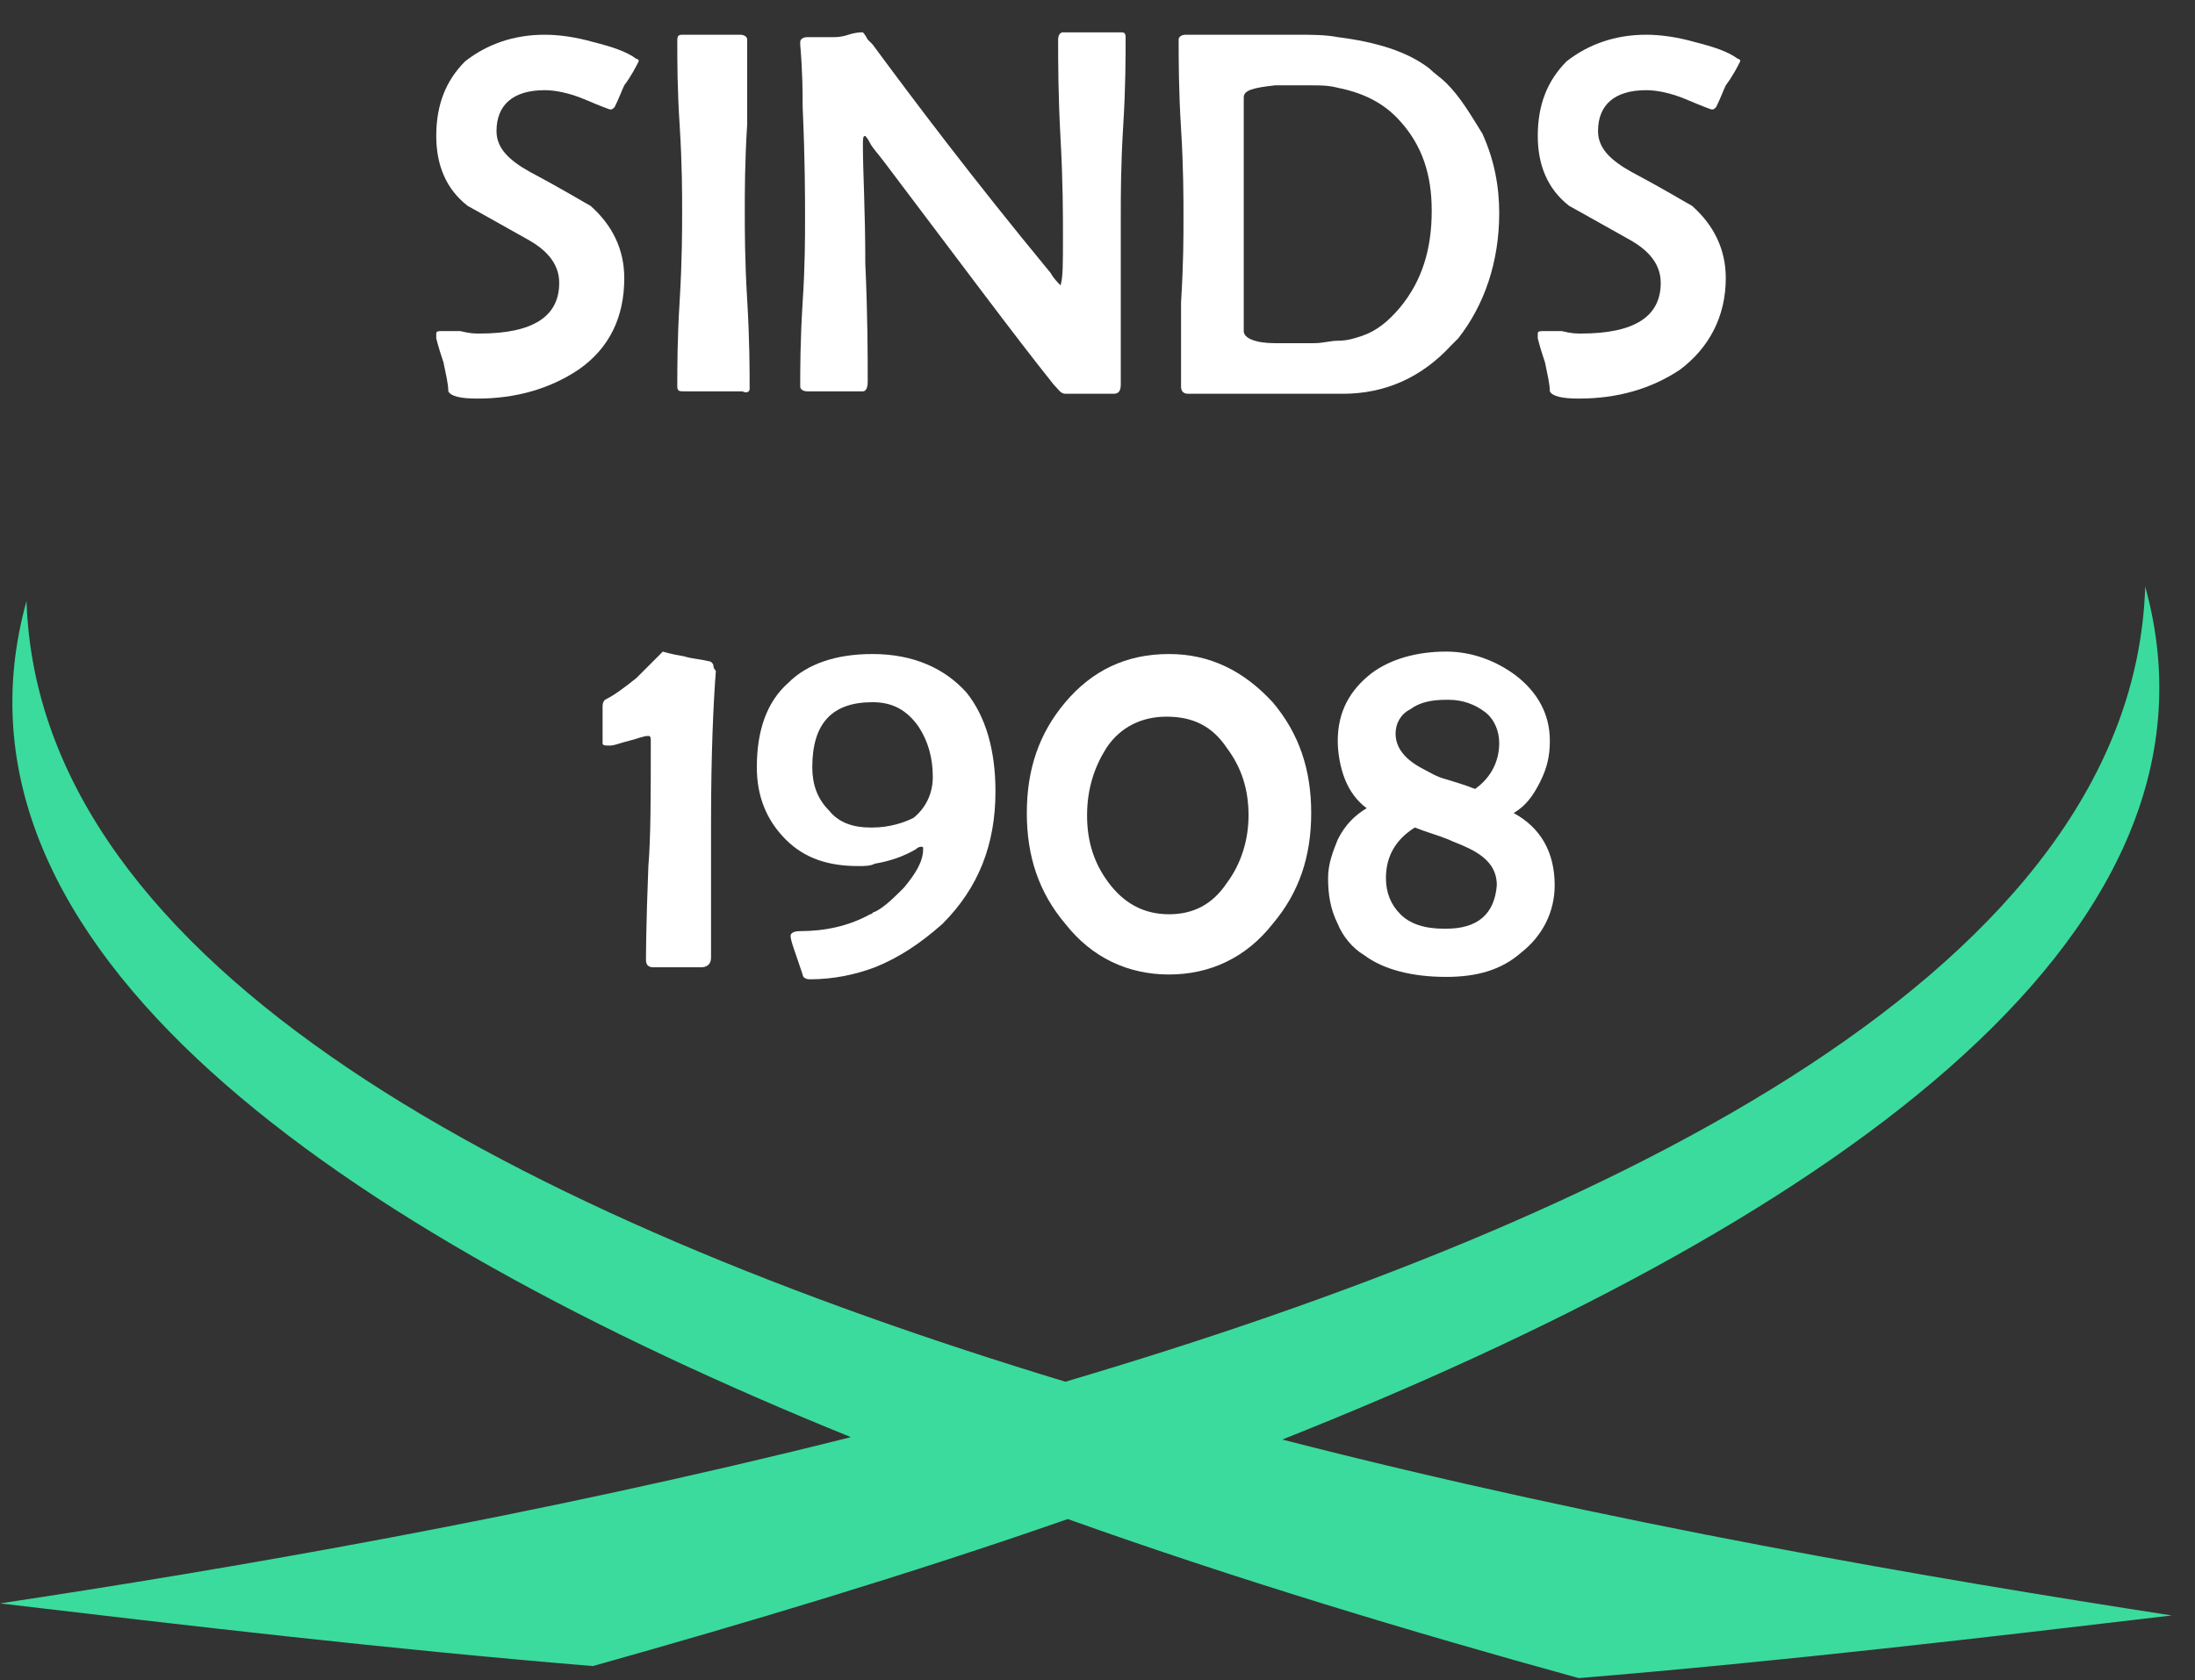<svg width="64" height="49" viewBox="0 0 64 49" fill="none" xmlns="http://www.w3.org/2000/svg">
<rect x="0" y="0" width="64" height="49" fill="#333333" stroke="none"/>
<path fill-rule="evenodd" clip-rule="evenodd" d="M0 46.764C6.536 45.78 15.602 44.234 24.808 41.915C9.909 35.871 -2.038 27.649 0.773 17.529C1.124 28.281 15.321 35.52 31.063 40.299C47.227 35.52 62.196 28.211 62.548 17.107C65.429 27.508 52.779 35.871 37.388 41.985C46.946 44.445 56.504 46.061 63.321 47.116C57.98 47.748 52.006 48.451 46.032 48.943C41.183 47.608 36.053 46.062 31.133 44.304C26.495 45.921 21.786 47.327 17.288 48.592C11.315 48.099 5.341 47.397 0 46.764Z" fill="#3BDB9D"/>
<path fill-rule="evenodd" clip-rule="evenodd" d="M25.441 24.135H25.37C24.878 24.135 24.457 23.994 24.176 23.643C23.824 23.291 23.684 22.87 23.684 22.378C23.684 21.113 24.246 20.48 25.441 20.48C26.003 20.48 26.424 20.691 26.776 21.183C27.057 21.605 27.198 22.097 27.198 22.659C27.198 23.151 26.987 23.572 26.635 23.854C26.354 23.994 25.933 24.135 25.441 24.135ZM25.441 19.075C24.386 19.075 23.543 19.356 22.981 19.918C22.348 20.48 22.067 21.323 22.067 22.378C22.067 23.221 22.348 23.924 22.911 24.486C23.473 25.048 24.176 25.259 25.019 25.259C25.23 25.259 25.37 25.259 25.511 25.189C25.933 25.119 26.354 24.978 26.706 24.767C26.776 24.697 26.846 24.697 26.846 24.697C26.916 24.697 26.916 24.697 26.916 24.767C26.916 25.119 26.706 25.47 26.354 25.892C26.073 26.173 25.792 26.454 25.511 26.594C25.441 26.594 25.441 26.665 25.37 26.665C24.738 27.016 24.035 27.157 23.332 27.157C23.121 27.157 23.051 27.227 23.051 27.297C23.051 27.438 23.192 27.789 23.402 28.422C23.402 28.492 23.473 28.562 23.613 28.562C24.316 28.562 24.949 28.422 25.511 28.211C26.214 27.93 26.846 27.508 27.479 26.946C28.533 25.892 29.025 24.627 29.025 23.081C29.025 21.886 28.744 20.902 28.181 20.199C27.549 19.496 26.635 19.075 25.441 19.075Z" fill="white"/>
<path fill-rule="evenodd" clip-rule="evenodd" d="M25.441 1.294L25.3 1.154C25.23 1.013 25.16 0.943 25.16 0.943C25.089 0.943 24.949 0.943 24.738 1.013C24.527 1.083 24.386 1.083 24.316 1.083C24.105 1.083 23.895 1.083 23.543 1.083C23.403 1.083 23.332 1.154 23.332 1.224V1.294C23.403 2.138 23.403 2.7 23.403 3.121C23.473 4.668 23.473 5.792 23.473 6.354C23.473 6.917 23.473 7.76 23.403 8.814C23.332 9.938 23.332 10.782 23.332 11.274C23.332 11.344 23.403 11.414 23.543 11.414C23.613 11.414 23.754 11.414 23.965 11.414C24.176 11.414 24.246 11.414 24.386 11.414C24.457 11.414 24.597 11.414 24.808 11.414C24.949 11.414 25.089 11.414 25.16 11.414C25.23 11.414 25.3 11.344 25.3 11.133C25.3 10.36 25.3 9.236 25.23 7.69C25.23 6.143 25.16 5.019 25.16 4.246C25.16 4.035 25.16 3.965 25.23 3.965C25.23 3.965 25.3 4.035 25.37 4.176C25.441 4.316 25.581 4.457 25.792 4.738C27.971 7.619 29.587 9.798 30.712 11.204C30.852 11.344 30.922 11.485 31.063 11.485C31.133 11.485 31.274 11.485 31.414 11.485C31.555 11.485 31.695 11.485 31.766 11.485C31.836 11.485 31.977 11.485 32.117 11.485C32.258 11.485 32.398 11.485 32.468 11.485C32.609 11.485 32.679 11.414 32.679 11.204C32.679 10.641 32.679 9.868 32.679 8.744C32.679 7.69 32.679 6.846 32.679 6.284C32.679 5.722 32.679 4.808 32.749 3.684C32.82 2.559 32.82 1.646 32.82 1.083C32.82 0.943 32.75 0.943 32.679 0.943C32.609 0.943 32.468 0.943 32.258 0.943C32.047 0.943 31.906 0.943 31.836 0.943C31.766 0.943 31.625 0.943 31.414 0.943C31.203 0.943 31.133 0.943 30.993 0.943C30.922 0.943 30.852 1.013 30.852 1.154C30.852 1.786 30.852 2.77 30.922 4.035C30.993 5.3 30.993 6.284 30.993 6.917C30.993 7.69 30.993 8.111 30.922 8.322C30.852 8.252 30.712 8.111 30.641 7.971C28.322 5.16 26.635 2.911 25.441 1.294Z" fill="white"/>
<path fill-rule="evenodd" clip-rule="evenodd" d="M34.085 26.665C33.312 26.665 32.75 26.313 32.328 25.751C31.906 25.189 31.696 24.556 31.696 23.783C31.696 23.01 31.906 22.378 32.258 21.816C32.679 21.183 33.312 20.902 34.015 20.902C34.788 20.902 35.35 21.183 35.772 21.816C36.193 22.378 36.404 23.01 36.404 23.783C36.404 24.486 36.193 25.189 35.772 25.751C35.35 26.384 34.788 26.665 34.085 26.665ZM34.085 19.075C32.82 19.075 31.836 19.567 31.063 20.48C30.29 21.394 29.939 22.448 29.939 23.713C29.939 24.978 30.29 26.032 31.063 26.946C31.836 27.93 32.89 28.422 34.085 28.422C35.28 28.422 36.334 27.93 37.107 26.946C37.88 26.032 38.231 24.978 38.231 23.713C38.231 22.448 37.88 21.394 37.107 20.48C36.264 19.567 35.28 19.075 34.085 19.075Z" fill="white"/>
<path fill-rule="evenodd" clip-rule="evenodd" d="M39.004 9.938C38.794 9.938 38.583 10.009 38.301 10.009C37.458 10.009 37.107 10.009 37.177 10.009C36.615 10.009 36.264 9.868 36.264 9.657C36.264 9.306 36.264 8.744 36.264 7.971C36.264 7.198 36.264 6.635 36.264 6.284C36.264 5.933 36.264 5.3 36.264 4.527C36.264 3.754 36.264 3.192 36.264 2.84C36.264 2.63 36.545 2.559 37.177 2.489C37.036 2.489 37.388 2.489 38.231 2.489C38.512 2.489 38.723 2.489 39.004 2.559C39.707 2.7 40.34 2.981 40.832 3.543C41.464 4.246 41.745 5.089 41.745 6.143C41.745 7.268 41.464 8.182 40.832 8.955C40.48 9.376 40.129 9.657 39.707 9.798C39.496 9.868 39.285 9.938 39.004 9.938ZM39.004 1.083C38.653 1.013 38.231 1.013 37.81 1.013C37.599 1.013 37.388 1.013 37.036 1.013C36.685 1.013 36.404 1.013 36.264 1.013C36.053 1.013 35.772 1.013 35.42 1.013C35.069 1.013 34.788 1.013 34.577 1.013C34.436 1.013 34.366 1.083 34.366 1.154C34.366 1.716 34.366 2.63 34.436 3.754C34.507 4.878 34.507 5.792 34.507 6.354C34.507 6.917 34.507 7.69 34.436 8.814C34.436 9.938 34.436 10.782 34.436 11.274C34.436 11.414 34.507 11.485 34.647 11.485C34.858 11.485 35.209 11.485 35.701 11.485C36.193 11.485 36.545 11.485 36.755 11.485C37.036 11.485 37.388 11.485 37.95 11.485C38.442 11.485 38.794 11.485 39.075 11.485H39.145C40.41 11.485 41.464 10.993 42.307 10.079C42.378 10.009 42.448 9.938 42.518 9.868C43.291 8.884 43.713 7.619 43.713 6.214C43.713 5.441 43.572 4.668 43.221 3.895C42.87 3.332 42.589 2.84 42.167 2.419C42.026 2.278 41.816 2.138 41.675 1.997C41.042 1.505 40.129 1.224 39.004 1.083Z" fill="white"/>
<path fill-rule="evenodd" clip-rule="evenodd" d="M42.167 22.729C41.886 22.659 41.675 22.518 41.535 22.448C40.972 22.167 40.691 21.816 40.691 21.394C40.691 21.113 40.832 20.832 41.113 20.691C41.394 20.48 41.745 20.41 42.167 20.41H42.237C42.659 20.41 43.01 20.55 43.291 20.761C43.573 20.972 43.713 21.323 43.713 21.675C43.713 22.167 43.502 22.659 43.01 23.01C42.659 22.87 42.378 22.799 42.167 22.729ZM42.167 27.086H42.097C41.535 27.086 41.113 26.946 40.832 26.665C40.551 26.384 40.41 26.032 40.41 25.61C40.41 24.978 40.691 24.486 41.253 24.135C41.605 24.275 41.886 24.346 42.237 24.486C42.378 24.556 42.589 24.627 42.729 24.697C43.362 24.978 43.643 25.329 43.643 25.821C43.573 26.665 43.081 27.086 42.167 27.086ZM39.005 24.486C38.864 24.837 38.723 25.189 38.723 25.61C38.723 26.102 38.794 26.524 39.005 26.946C39.145 27.297 39.426 27.649 39.778 27.859C40.34 28.281 41.183 28.492 42.167 28.492C43.081 28.492 43.783 28.281 44.346 27.789C44.978 27.297 45.33 26.594 45.33 25.821C45.33 24.837 44.908 24.135 44.135 23.713C44.486 23.502 44.697 23.221 44.908 22.799C45.119 22.378 45.189 22.026 45.189 21.605C45.189 20.832 44.838 20.199 44.205 19.707C43.643 19.285 42.94 19.004 42.167 19.004C41.324 19.004 40.551 19.215 39.988 19.637C39.356 20.129 39.005 20.761 39.005 21.605C39.005 21.956 39.075 22.378 39.215 22.729C39.356 23.081 39.567 23.362 39.848 23.572C39.496 23.783 39.215 24.064 39.005 24.486Z" fill="white"/>
<path fill-rule="evenodd" clip-rule="evenodd" d="M50.741 1.786C50.741 1.716 50.671 1.716 50.671 1.716C50.389 1.505 49.968 1.365 49.406 1.224C48.914 1.083 48.422 1.013 48 1.013C47.086 1.013 46.313 1.294 45.681 1.786C45.119 2.348 44.837 3.051 44.837 3.965C44.837 4.808 45.119 5.511 45.751 6.003C45.751 6.003 46.384 6.354 47.508 6.987C48.141 7.338 48.422 7.76 48.422 8.252C48.422 9.236 47.649 9.728 46.102 9.728C45.962 9.728 45.821 9.728 45.54 9.657C45.33 9.657 45.119 9.657 44.978 9.657C44.908 9.657 44.837 9.657 44.837 9.728C44.837 9.798 44.837 9.798 44.837 9.868C44.908 10.149 44.978 10.36 45.048 10.571C45.119 10.922 45.189 11.204 45.189 11.414C45.259 11.555 45.54 11.625 46.032 11.625C47.157 11.625 48.141 11.344 48.984 10.782C49.827 10.149 50.319 9.236 50.319 8.111C50.319 7.268 49.968 6.565 49.335 6.003C49.195 5.933 48.633 5.581 47.578 5.019C46.946 4.668 46.594 4.316 46.594 3.824C46.594 3.051 47.086 2.63 48 2.63C48.281 2.63 48.703 2.7 49.195 2.911C49.687 3.122 49.898 3.192 49.898 3.192C49.968 3.192 49.968 3.192 50.038 3.122C50.179 2.84 50.249 2.63 50.319 2.489C50.53 2.208 50.671 1.927 50.741 1.786Z" fill="white"/>
<path fill-rule="evenodd" clip-rule="evenodd" d="M18.624 1.786C18.624 1.716 18.553 1.716 18.553 1.716C18.272 1.505 17.851 1.365 17.288 1.224C16.797 1.083 16.305 1.013 15.883 1.013C14.969 1.013 14.196 1.294 13.564 1.786C13.002 2.348 12.72 3.051 12.72 3.965C12.72 4.808 13.002 5.511 13.634 6.003C13.634 6.003 14.267 6.354 15.391 6.987C16.023 7.338 16.305 7.76 16.305 8.252C16.305 9.236 15.532 9.728 13.986 9.728C13.845 9.728 13.704 9.728 13.423 9.657C13.212 9.657 13.002 9.657 12.861 9.657C12.791 9.657 12.72 9.657 12.72 9.728C12.72 9.798 12.72 9.798 12.72 9.868C12.791 10.149 12.861 10.36 12.931 10.571C13.002 10.922 13.072 11.204 13.072 11.414C13.142 11.555 13.423 11.625 13.915 11.625C15.04 11.625 16.023 11.344 16.867 10.782C17.78 10.149 18.202 9.236 18.202 8.111C18.202 7.268 17.851 6.565 17.218 6.003C17.078 5.933 16.515 5.581 15.461 5.019C14.829 4.668 14.477 4.316 14.477 3.824C14.477 3.051 14.969 2.63 15.883 2.63C16.164 2.63 16.586 2.7 17.078 2.911C17.57 3.122 17.78 3.192 17.78 3.192C17.851 3.192 17.851 3.192 17.921 3.122C18.062 2.84 18.132 2.63 18.202 2.489C18.413 2.208 18.553 1.927 18.624 1.786Z" fill="white"/>
<path fill-rule="evenodd" clip-rule="evenodd" d="M21.857 11.344C21.857 10.782 21.857 9.938 21.786 8.744C21.716 7.619 21.716 6.706 21.716 6.143C21.716 5.581 21.716 4.738 21.786 3.613C21.786 2.559 21.786 1.716 21.786 1.154C21.786 1.083 21.716 1.013 21.576 1.013C21.505 1.013 21.365 1.013 21.154 1.013C20.943 1.013 20.802 1.013 20.732 1.013C20.662 1.013 20.451 1.013 20.311 1.013C20.1 1.013 19.959 1.013 19.889 1.013C19.748 1.013 19.748 1.083 19.748 1.224C19.748 1.786 19.748 2.63 19.819 3.684C19.889 4.808 19.889 5.652 19.889 6.143C19.889 6.706 19.889 7.549 19.819 8.744C19.748 9.868 19.748 10.711 19.748 11.274C19.748 11.414 19.819 11.414 19.959 11.414C20.029 11.414 20.17 11.414 20.381 11.414C20.592 11.414 20.732 11.414 20.802 11.414C20.873 11.414 21.013 11.414 21.224 11.414C21.435 11.414 21.505 11.414 21.646 11.414C21.786 11.485 21.857 11.414 21.857 11.344Z" fill="white"/>
<path fill-rule="evenodd" clip-rule="evenodd" d="M20.802 19.426C20.802 19.356 20.732 19.285 20.662 19.285C20.381 19.215 20.17 19.215 19.959 19.145C19.537 19.075 19.326 19.004 19.326 19.004C19.326 19.004 19.186 19.145 18.975 19.356C18.694 19.637 18.553 19.777 18.553 19.777C18.202 20.058 17.921 20.269 17.64 20.41C17.57 20.48 17.57 20.55 17.57 20.621C17.57 20.691 17.57 20.761 17.57 20.902C17.57 21.042 17.57 21.113 17.57 21.113C17.57 21.183 17.57 21.253 17.57 21.394C17.57 21.534 17.57 21.605 17.57 21.675C17.57 21.745 17.64 21.745 17.78 21.745C17.921 21.745 18.061 21.675 18.343 21.605C18.624 21.534 18.764 21.464 18.905 21.464C18.975 21.464 18.975 21.534 18.975 21.605C18.975 23.221 18.975 24.416 18.905 25.259C18.835 27.016 18.835 27.93 18.835 28C18.835 28.14 18.905 28.211 19.045 28.211C19.186 28.211 19.397 28.211 19.748 28.211C20.029 28.211 20.31 28.211 20.451 28.211C20.591 28.211 20.732 28.14 20.732 27.93C20.732 27.508 20.732 26.805 20.732 25.962C20.732 25.048 20.732 24.416 20.732 23.994C20.732 21.956 20.802 20.48 20.873 19.567C20.802 19.496 20.802 19.426 20.802 19.426Z" fill="white"/>
</svg>
